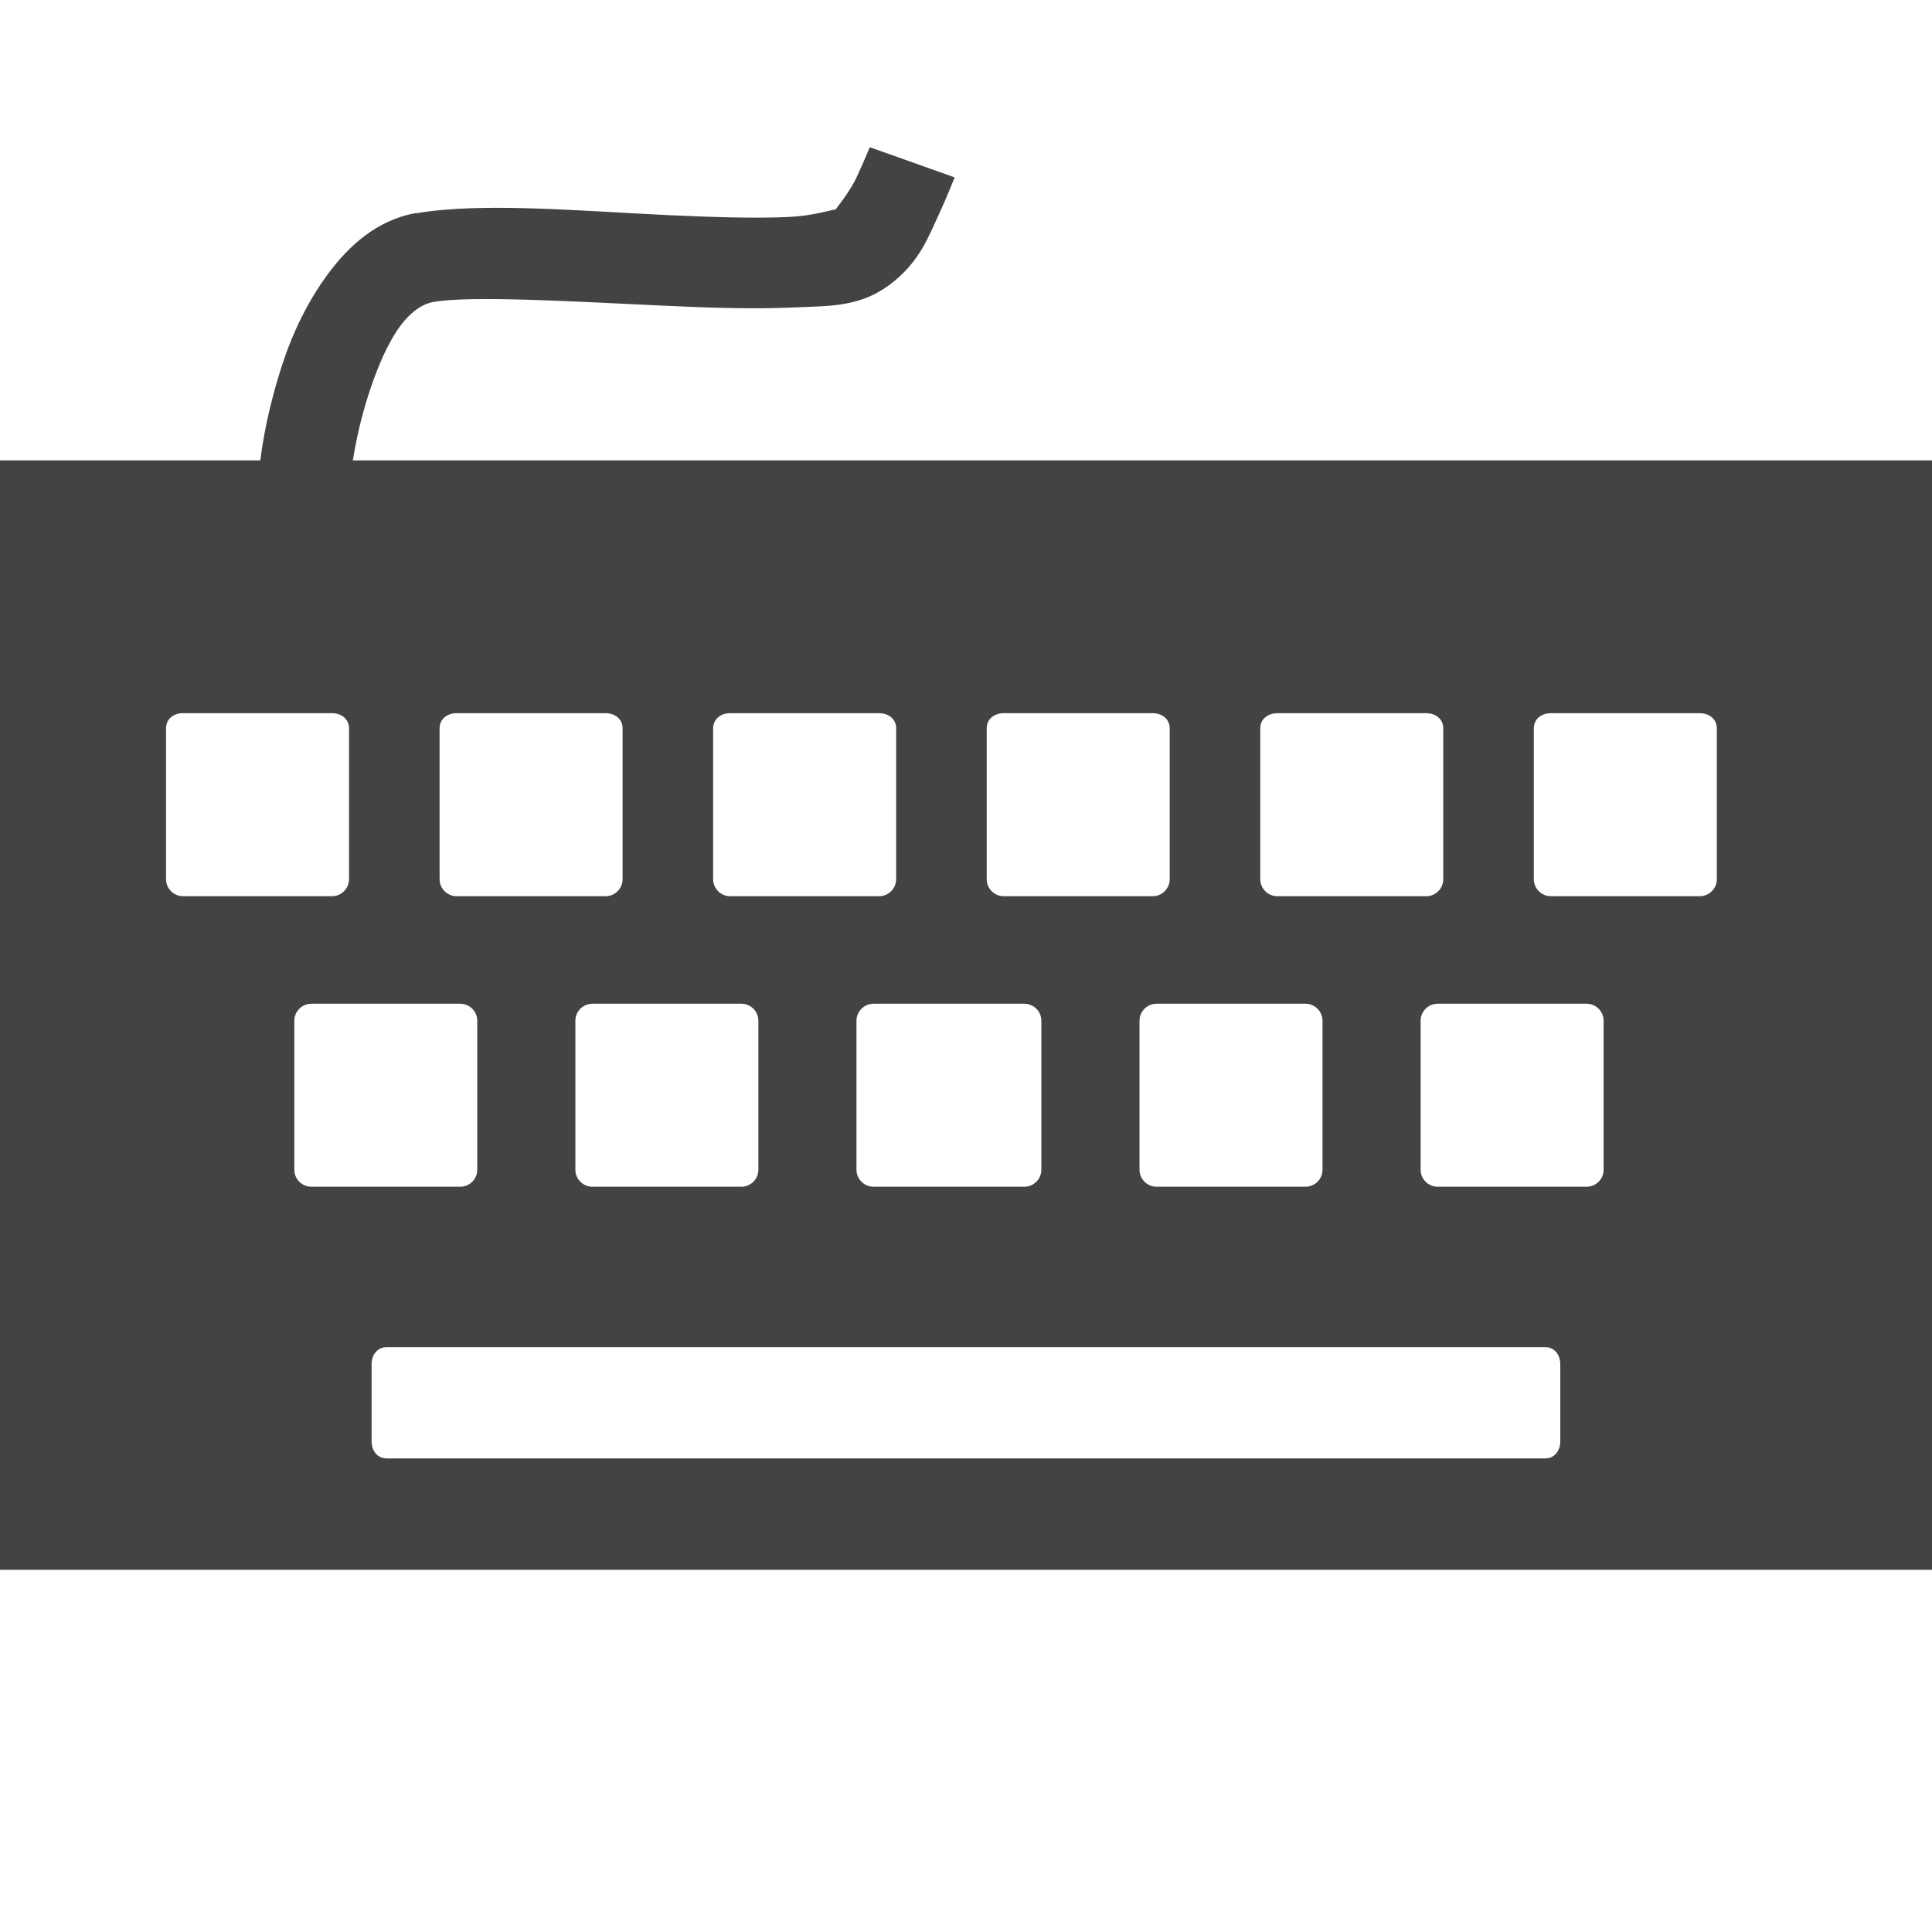 <?xml version="1.0" encoding="UTF-8" standalone="no"?>
<!-- Created with Inkscape (http://www.inkscape.org/) -->

<svg
   xmlns:dc="http://purl.org/dc/elements/1.1/"
   xmlns:cc="http://creativecommons.org/ns#"
   xmlns:rdf="http://www.w3.org/1999/02/22-rdf-syntax-ns#"
   xmlns:svg="http://www.w3.org/2000/svg"
   xmlns="http://www.w3.org/2000/svg"
   version="1.1"
   width="32"
   height="32"
   viewBox="0 0 32 32"
   id="Layer_1"
   xml:space="preserve"><defs
   id="defs5" />
<path
   d="m 14.406,2.438 c 0,0 -0.092,0.228 -0.219,0.5 -0.119,0.255 -0.343,0.518 -0.344,0.531 -0.075,0.006 -0.375,0.106 -0.781,0.125 -0.542,0.025 -1.252,0.004 -2,-0.031 C 9.567,3.491 7.972,3.349 6.906,3.531 l -0.031,0 c -0.644,0.12 -1.102,0.549 -1.438,1 C 5.097,4.989 4.85,5.509 4.688,6 4.439,6.751 4.349,7.329 4.312,7.625 L 0,7.625 0,26 32,26 32,7.625 5.844,7.625 C 5.893,7.327 5.97,6.938 6.125,6.469 6.256,6.073 6.431,5.667 6.625,5.406 6.819,5.145 7.007,5.031 7.188,5 7.8,4.895 9.445,4.99 10.969,5.062 c 0.762,0.036 1.518,0.06 2.156,0.031 0.639,-0.029 1.151,0.004 1.688,-0.438 0.419,-0.345 0.559,-0.719 0.719,-1.062 C 15.691,3.25 15.812,2.938 15.812,2.938 l -1.406,-0.5 z m -11.375,9.375 2.469,0 c 0.154,0 0.281,0.096 0.281,0.25 l 0,2.5 c 0,0.154 -0.127,0.281 -0.281,0.281 l -2.469,0 C 2.877,14.844 2.75,14.717 2.75,14.562 l 0,-2.5 c 0,-0.154 0.127,-0.25 0.281,-0.25 z m 4.531,0 2.469,0 c 0.154,0 0.281,0.096 0.281,0.25 l 0,2.5 c 0,0.154 -0.127,0.281 -0.281,0.281 l -2.469,0 c -0.154,0 -0.281,-0.127 -0.281,-0.281 l 0,-2.5 c 0,-0.154 0.127,-0.25 0.281,-0.25 z m 4.531,0 2.469,0 c 0.154,0 0.281,0.096 0.281,0.25 l 0,2.5 c 0,0.154 -0.127,0.281 -0.281,0.281 l -2.469,0 c -0.154,0 -0.281,-0.127 -0.281,-0.281 l 0,-2.5 c 0,-0.154 0.127,-0.25 0.281,-0.25 z m 4.531,0 2.469,0 c 0.154,0 0.281,0.096 0.281,0.25 l 0,2.5 c 0,0.154 -0.127,0.281 -0.281,0.281 l -2.469,0 c -0.154,0 -0.281,-0.127 -0.281,-0.281 l 0,-2.5 c 0,-0.154 0.127,-0.25 0.281,-0.25 z m 4.531,0 2.469,0 c 0.154,0 0.281,0.096 0.281,0.25 l 0,2.5 c 0,0.154 -0.127,0.281 -0.281,0.281 l -2.469,0 c -0.154,0 -0.281,-0.127 -0.281,-0.281 l 0,-2.5 c 0,-0.154 0.127,-0.25 0.281,-0.25 z m 4.531,0 2.469,0 c 0.154,0 0.281,0.096 0.281,0.25 l 0,2.5 c 0,0.154 -0.127,0.281 -0.281,0.281 l -2.469,0 c -0.154,0 -0.281,-0.127 -0.281,-0.281 l 0,-2.5 c 0,-0.154 0.127,-0.25 0.281,-0.25 z m -20.531,4.812 2.469,0 c 0.154,0 0.281,0.127 0.281,0.281 l 0,2.469 c 0,0.154 -0.127,0.281 -0.281,0.281 l -2.469,0 C 5.002,19.656 4.875,19.529 4.875,19.375 l 0,-2.469 c 0,-0.154 0.127,-0.281 0.281,-0.281 z m 4.656,0 2.469,0 c 0.154,0 0.281,0.127 0.281,0.281 l 0,2.469 c 0,0.154 -0.127,0.281 -0.281,0.281 l -2.469,0 c -0.154,0 -0.281,-0.127 -0.281,-0.281 l 0,-2.469 c 0,-0.154 0.127,-0.281 0.281,-0.281 z m 4.656,0 2.5,0 c 0.154,0 0.281,0.127 0.281,0.281 l 0,2.469 c 0,0.154 -0.127,0.281 -0.281,0.281 l -2.5,0 c -0.154,0 -0.281,-0.127 -0.281,-0.281 l 0,-2.469 c 0,-0.154 0.127,-0.281 0.281,-0.281 z m 4.688,0 2.469,0 c 0.154,0 0.281,0.127 0.281,0.281 l 0,2.469 c 0,0.154 -0.127,0.281 -0.281,0.281 l -2.469,0 c -0.154,0 -0.281,-0.127 -0.281,-0.281 l 0,-2.469 c 0,-0.154 0.127,-0.281 0.281,-0.281 z m 4.656,0 2.469,0 c 0.154,0 0.281,0.127 0.281,0.281 l 0,2.469 c 0,0.154 -0.127,0.281 -0.281,0.281 l -2.469,0 c -0.154,0 -0.281,-0.127 -0.281,-0.281 l 0,-2.469 c 0,-0.154 0.127,-0.281 0.281,-0.281 z m -17.406,5.688 19.188,0 c 0.154,0 0.25,0.127 0.25,0.281 l 0,1.281 c 0,0.154 -0.096,0.281 -0.25,0.281 l -19.188,0 c -0.154,0 -0.25,-0.127 -0.25,-0.281 l 0,-1.281 c 0,-0.154 0.096,-0.281 0.25,-0.281 z"
   id="path4443"
   style="font-size:medium;font-style:normal;font-variant:normal;font-weight:normal;font-stretch:normal;text-indent:0;text-align:start;text-decoration:none;line-height:normal;letter-spacing:normal;word-spacing:normal;text-transform:none;direction:ltr;block-progression:tb;writing-mode:lr-tb;text-anchor:start;baseline-shift:baseline;color:#000000;fill:#434343;fill-opacity:1;stroke:none;stroke-width:1.5;marker:none;visibility:visible;display:inline;overflow:visible;enable-background:accumulate;font-family:Sans;-inkscape-font-specification:Sans" /></svg>